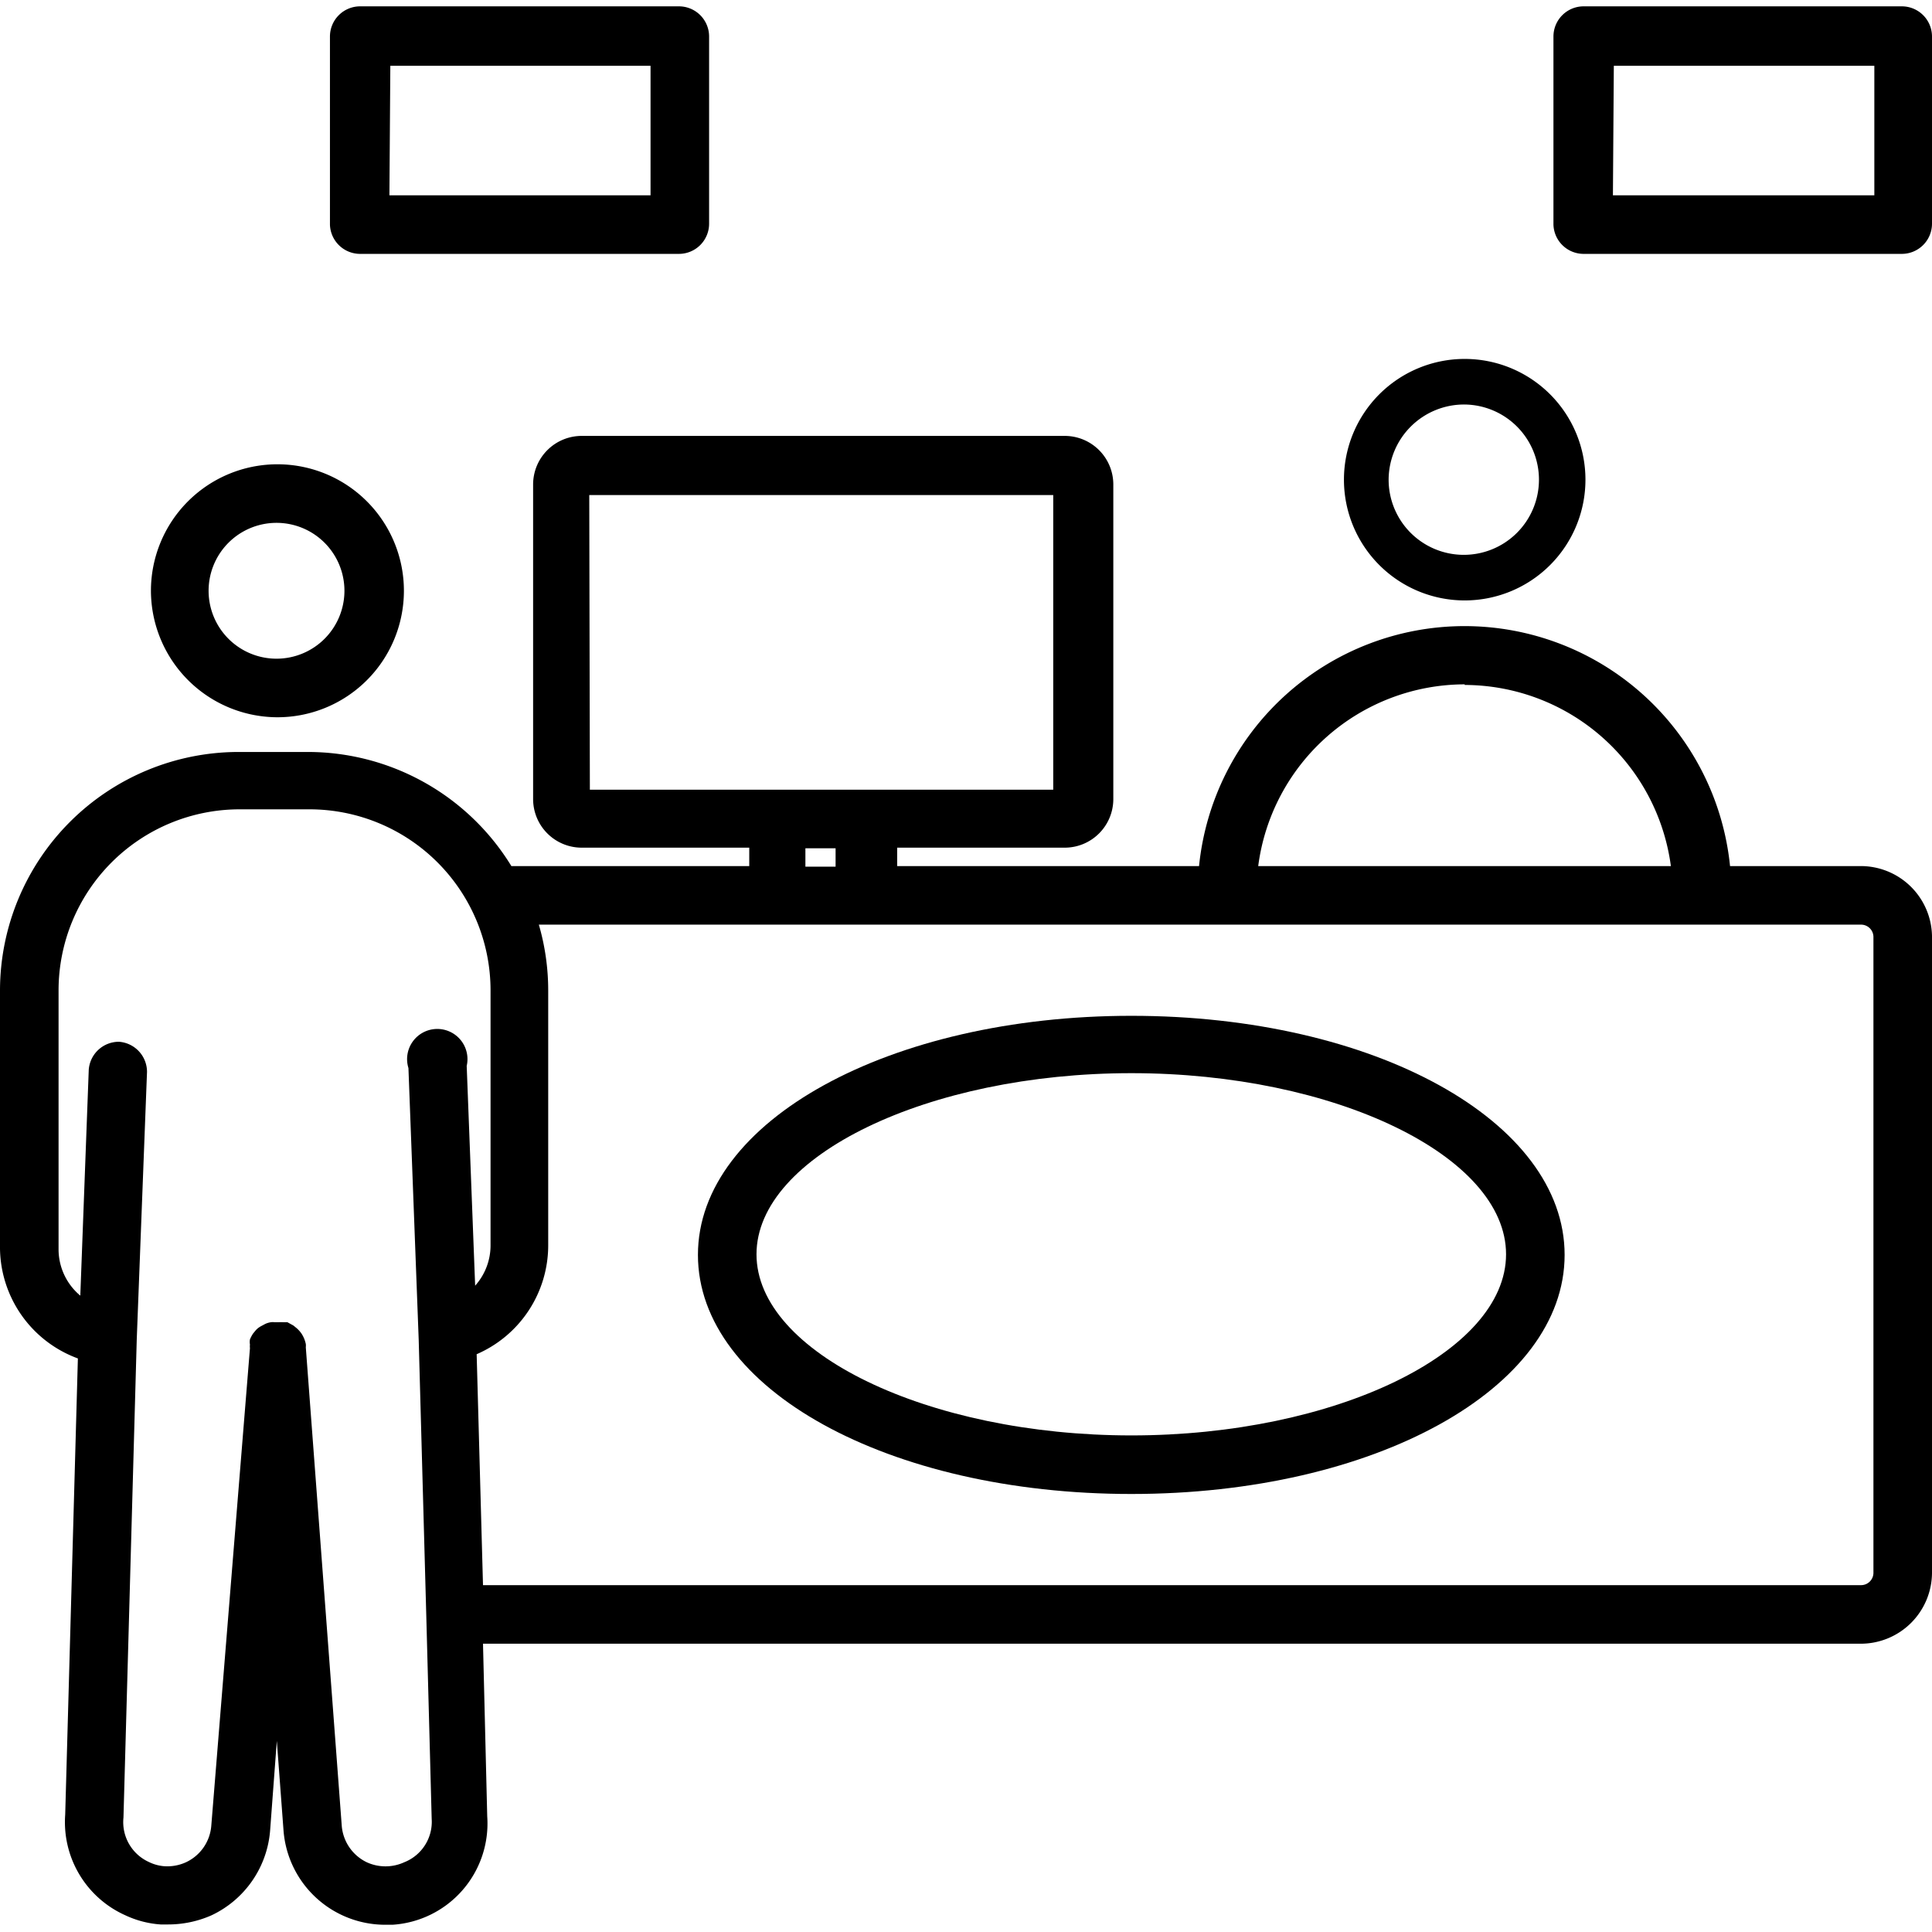 <svg id="Layer_1" viewBox="0 0 64 64" xmlns="http://www.w3.org/2000/svg" data-name="Layer 1"><path d="m61.64 28.69h-4.33a8.84 8.84 0 0 0 -17.59 0h-10v-.61h5.55a1.61 1.61 0 0 0 1.61-1.61v-10.42a1.61 1.61 0 0 0 -1.61-1.61h-16a1.61 1.61 0 0 0 -1.61 1.61v10.42a1.61 1.61 0 0 0 1.61 1.61h5.55v.61h-7.88a7.91 7.91 0 0 0 -6.73-3.78h-2.31a7.91 7.91 0 0 0 -7.9 7.9v8.45a3.93 3.93 0 0 0 2.58 3.74l-.42 15.11a3.38 3.38 0 0 0 2 3.34 3.27 3.27 0 0 0 1.16.3h.25a3.55 3.55 0 0 0 1.43-.3 3.4 3.4 0 0 0 1.95-2.84l.22-2.94.22 2.94a3.38 3.38 0 0 0 3.4 3.15h.21a3.36 3.36 0 0 0 3.14-3.59l-.14-5.72h45.64a2.36 2.36 0 0 0 2.36-2.35v-21.1a2.36 2.36 0 0 0 -2.36-2.31zm-13.12-6a6.91 6.91 0 0 1 6.83 6h-13.67a6.91 6.91 0 0 1 6.84-6.02zm-29-6.29h15.37v9.76h-15.35zm7.16 11.7h1v.61h-1zm-13.29 33.59a1.49 1.49 0 0 1 -1.24 0 1.47 1.47 0 0 1 -.83-1.22l-1.19-15.84a.45.45 0 0 0 0-.11 1.06 1.06 0 0 0 -.06-.19 1.09 1.09 0 0 0 -.08-.15 1 1 0 0 0 -.16-.18l-.11-.09-.2-.11h-.15a.93.93 0 0 0 -.13 0h-.15a.45.45 0 0 0 -.11 0 .66.66 0 0 0 -.2.06l-.13.07a.62.62 0 0 0 -.18.14l-.09.11a1.14 1.14 0 0 0 -.1.19.48.48 0 0 0 0 .17.53.53 0 0 0 0 .12l-1.28 15.81a1.46 1.46 0 0 1 -.84 1.22 1.49 1.49 0 0 1 -.73.13 1.4 1.4 0 0 1 -.5-.14 1.45 1.45 0 0 1 -.84-1.47l.44-15.84a.43.43 0 0 0 0 0s0 0 0 0l.34-8.86a1 1 0 0 0 -.93-1 1 1 0 0 0 -1 .93l-.28 7.48a2 2 0 0 1 -.72-1.53v-8.58a6 6 0 0 1 6-6h2.31a6 6 0 0 1 6 6v8.45a2 2 0 0 1 -.51 1.33l-.28-7.28a1 1 0 1 0 -1.93.07l.34 9 .25 9.1.18 6.77a1.44 1.44 0 0 1 -.91 1.44zm48.67-9.59a.41.41 0 0 1 -.42.41h-45.64l-.21-7.65a3.93 3.93 0 0 0 2.37-3.6v-8.45a7.81 7.81 0 0 0 -.31-2.18h43.79a.41.41 0 0 1 .42.41z"/><path d="m48.52 19.89a4 4 0 1 0 -4-4 4 4 0 0 0 4 4zm0-6.49a2.49 2.49 0 1 1 -2.52 2.49 2.5 2.5 0 0 1 2.52-2.49z"/><path d="m52.46 8.41h10.54a1 1 0 0 0 1-1v-6.2a1 1 0 0 0 -1-1h-10.54a1 1 0 0 0 -1 1v6.23a1 1 0 0 0 1 .97zm1-6.23h8.63v4.29h-8.66z"/><path d="m11.93 8.41h10.56a1 1 0 0 0 1-1v-6.2a1 1 0 0 0 -1-1h-10.56a1 1 0 0 0 -1 1v6.23a1 1 0 0 0 1 .97zm1-6.23h8.62v4.29h-8.65z"/><path d="m9.16 23.76a4.19 4.19 0 1 0 -4.16-4.19 4.2 4.2 0 0 0 4.16 4.19zm0-6.44a2.25 2.25 0 1 1 -2.25 2.25 2.25 2.25 0 0 1 2.25-2.25z"/><path d="m37.48 33.65c-8 0-14.36 3.48-14.36 7.92s6.31 7.92 14.36 7.92 14.35-3.49 14.35-7.92-6.3-7.92-14.35-7.92zm0 13.9c-6.73 0-12.42-2.74-12.42-6s5.69-6 12.42-6 12.41 2.74 12.41 6-5.68 6-12.41 6z"/></svg>